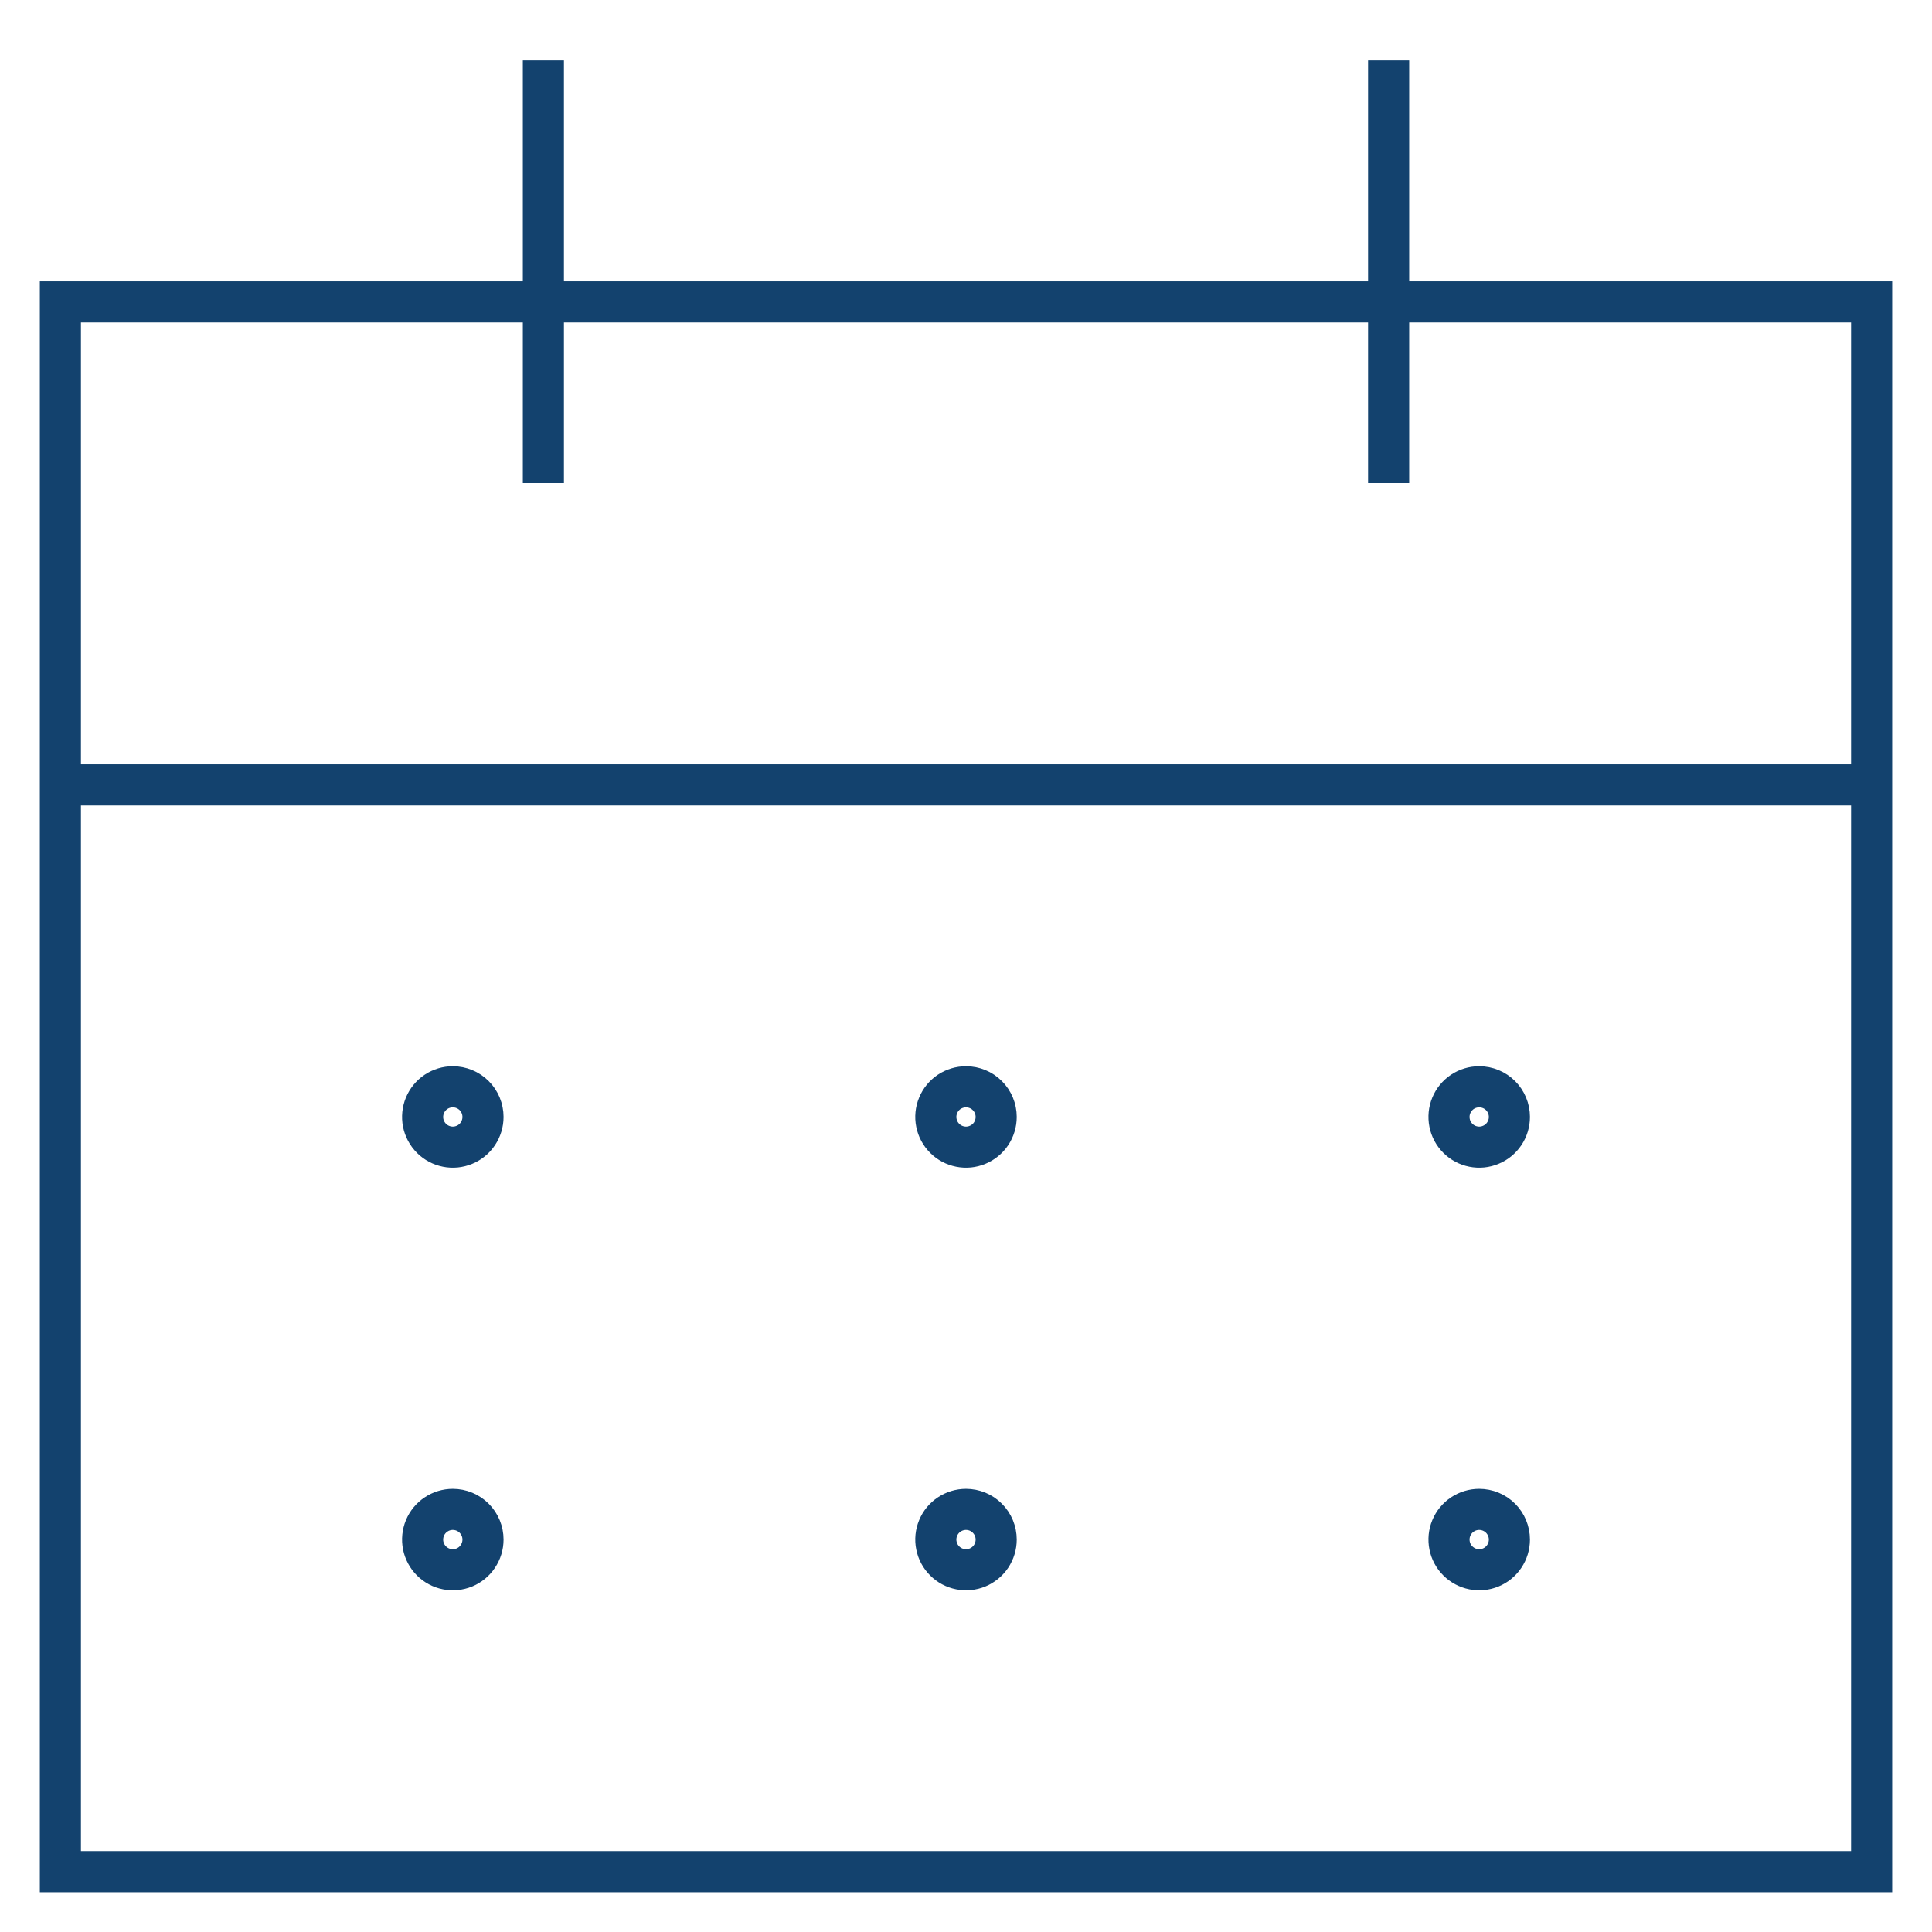 <svg width="47" height="47" viewBox="0 0 47 47" fill="none" xmlns="http://www.w3.org/2000/svg">
<g clip-path="url(#clip0)">
<path d="M1.469 7.344H45.531V45.531H1.469V7.344ZM1.469 19.094H45.531H1.469ZM13.219 11.75V1.469V11.75ZM33.781 11.75V1.469V11.75Z" stroke="#13426E" strokeWidth="3" strokeLinecap="round" strokeLinejoin="round"/>
<path d="M11.016 26.438C10.87 26.438 10.728 26.481 10.608 26.561C10.487 26.642 10.393 26.757 10.337 26.891C10.282 27.025 10.267 27.173 10.295 27.315C10.324 27.458 10.394 27.588 10.496 27.691C10.599 27.794 10.73 27.864 10.872 27.892C11.015 27.921 11.162 27.906 11.297 27.85C11.431 27.795 11.546 27.701 11.626 27.58C11.707 27.459 11.75 27.317 11.75 27.172C11.75 26.977 11.673 26.79 11.535 26.653C11.397 26.515 11.21 26.438 11.016 26.438ZM11.016 36.719C10.87 36.719 10.728 36.762 10.608 36.843C10.487 36.923 10.393 37.038 10.337 37.172C10.282 37.306 10.267 37.454 10.295 37.596C10.324 37.739 10.394 37.87 10.496 37.972C10.599 38.075 10.73 38.145 10.872 38.173C11.015 38.202 11.162 38.187 11.297 38.132C11.431 38.076 11.546 37.982 11.626 37.861C11.707 37.74 11.75 37.598 11.75 37.453C11.75 37.258 11.673 37.072 11.535 36.934C11.397 36.796 11.21 36.719 11.016 36.719ZM23.5 26.438C23.355 26.438 23.213 26.481 23.092 26.561C22.971 26.642 22.877 26.757 22.822 26.891C22.766 27.025 22.751 27.173 22.78 27.315C22.808 27.458 22.878 27.588 22.981 27.691C23.083 27.794 23.214 27.864 23.357 27.892C23.499 27.921 23.647 27.906 23.781 27.85C23.915 27.795 24.03 27.701 24.111 27.58C24.191 27.459 24.234 27.317 24.234 27.172C24.234 26.977 24.157 26.79 24.019 26.653C23.882 26.515 23.695 26.438 23.5 26.438ZM23.5 36.719C23.355 36.719 23.213 36.762 23.092 36.843C22.971 36.923 22.877 37.038 22.822 37.172C22.766 37.306 22.751 37.454 22.78 37.596C22.808 37.739 22.878 37.87 22.981 37.972C23.083 38.075 23.214 38.145 23.357 38.173C23.499 38.202 23.647 38.187 23.781 38.132C23.915 38.076 24.03 37.982 24.111 37.861C24.191 37.74 24.234 37.598 24.234 37.453C24.234 37.258 24.157 37.072 24.019 36.934C23.882 36.796 23.695 36.719 23.5 36.719ZM35.984 26.438C35.839 26.438 35.697 26.481 35.576 26.561C35.456 26.642 35.361 26.757 35.306 26.891C35.25 27.025 35.236 27.173 35.264 27.315C35.292 27.458 35.362 27.588 35.465 27.691C35.568 27.794 35.699 27.864 35.841 27.892C35.984 27.921 36.131 27.906 36.265 27.85C36.4 27.795 36.514 27.701 36.595 27.58C36.676 27.459 36.719 27.317 36.719 27.172C36.719 26.977 36.641 26.79 36.504 26.653C36.366 26.515 36.179 26.438 35.984 26.438ZM35.984 36.719C35.839 36.719 35.697 36.762 35.576 36.843C35.456 36.923 35.361 37.038 35.306 37.172C35.25 37.306 35.236 37.454 35.264 37.596C35.292 37.739 35.362 37.87 35.465 37.972C35.568 38.075 35.699 38.145 35.841 38.173C35.984 38.202 36.131 38.187 36.265 38.132C36.4 38.076 36.514 37.982 36.595 37.861C36.676 37.74 36.719 37.598 36.719 37.453C36.719 37.258 36.641 37.072 36.504 36.934C36.366 36.796 36.179 36.719 35.984 36.719Z" stroke="#13426E" strokeWidth="3" strokeLinecap="round" strokeLinejoin="round"/>
</g>
<defs>
<clipPath id="clip0">
<rect width="47" height="47" fill="white"/>
</clipPath>
</defs>
</svg>

